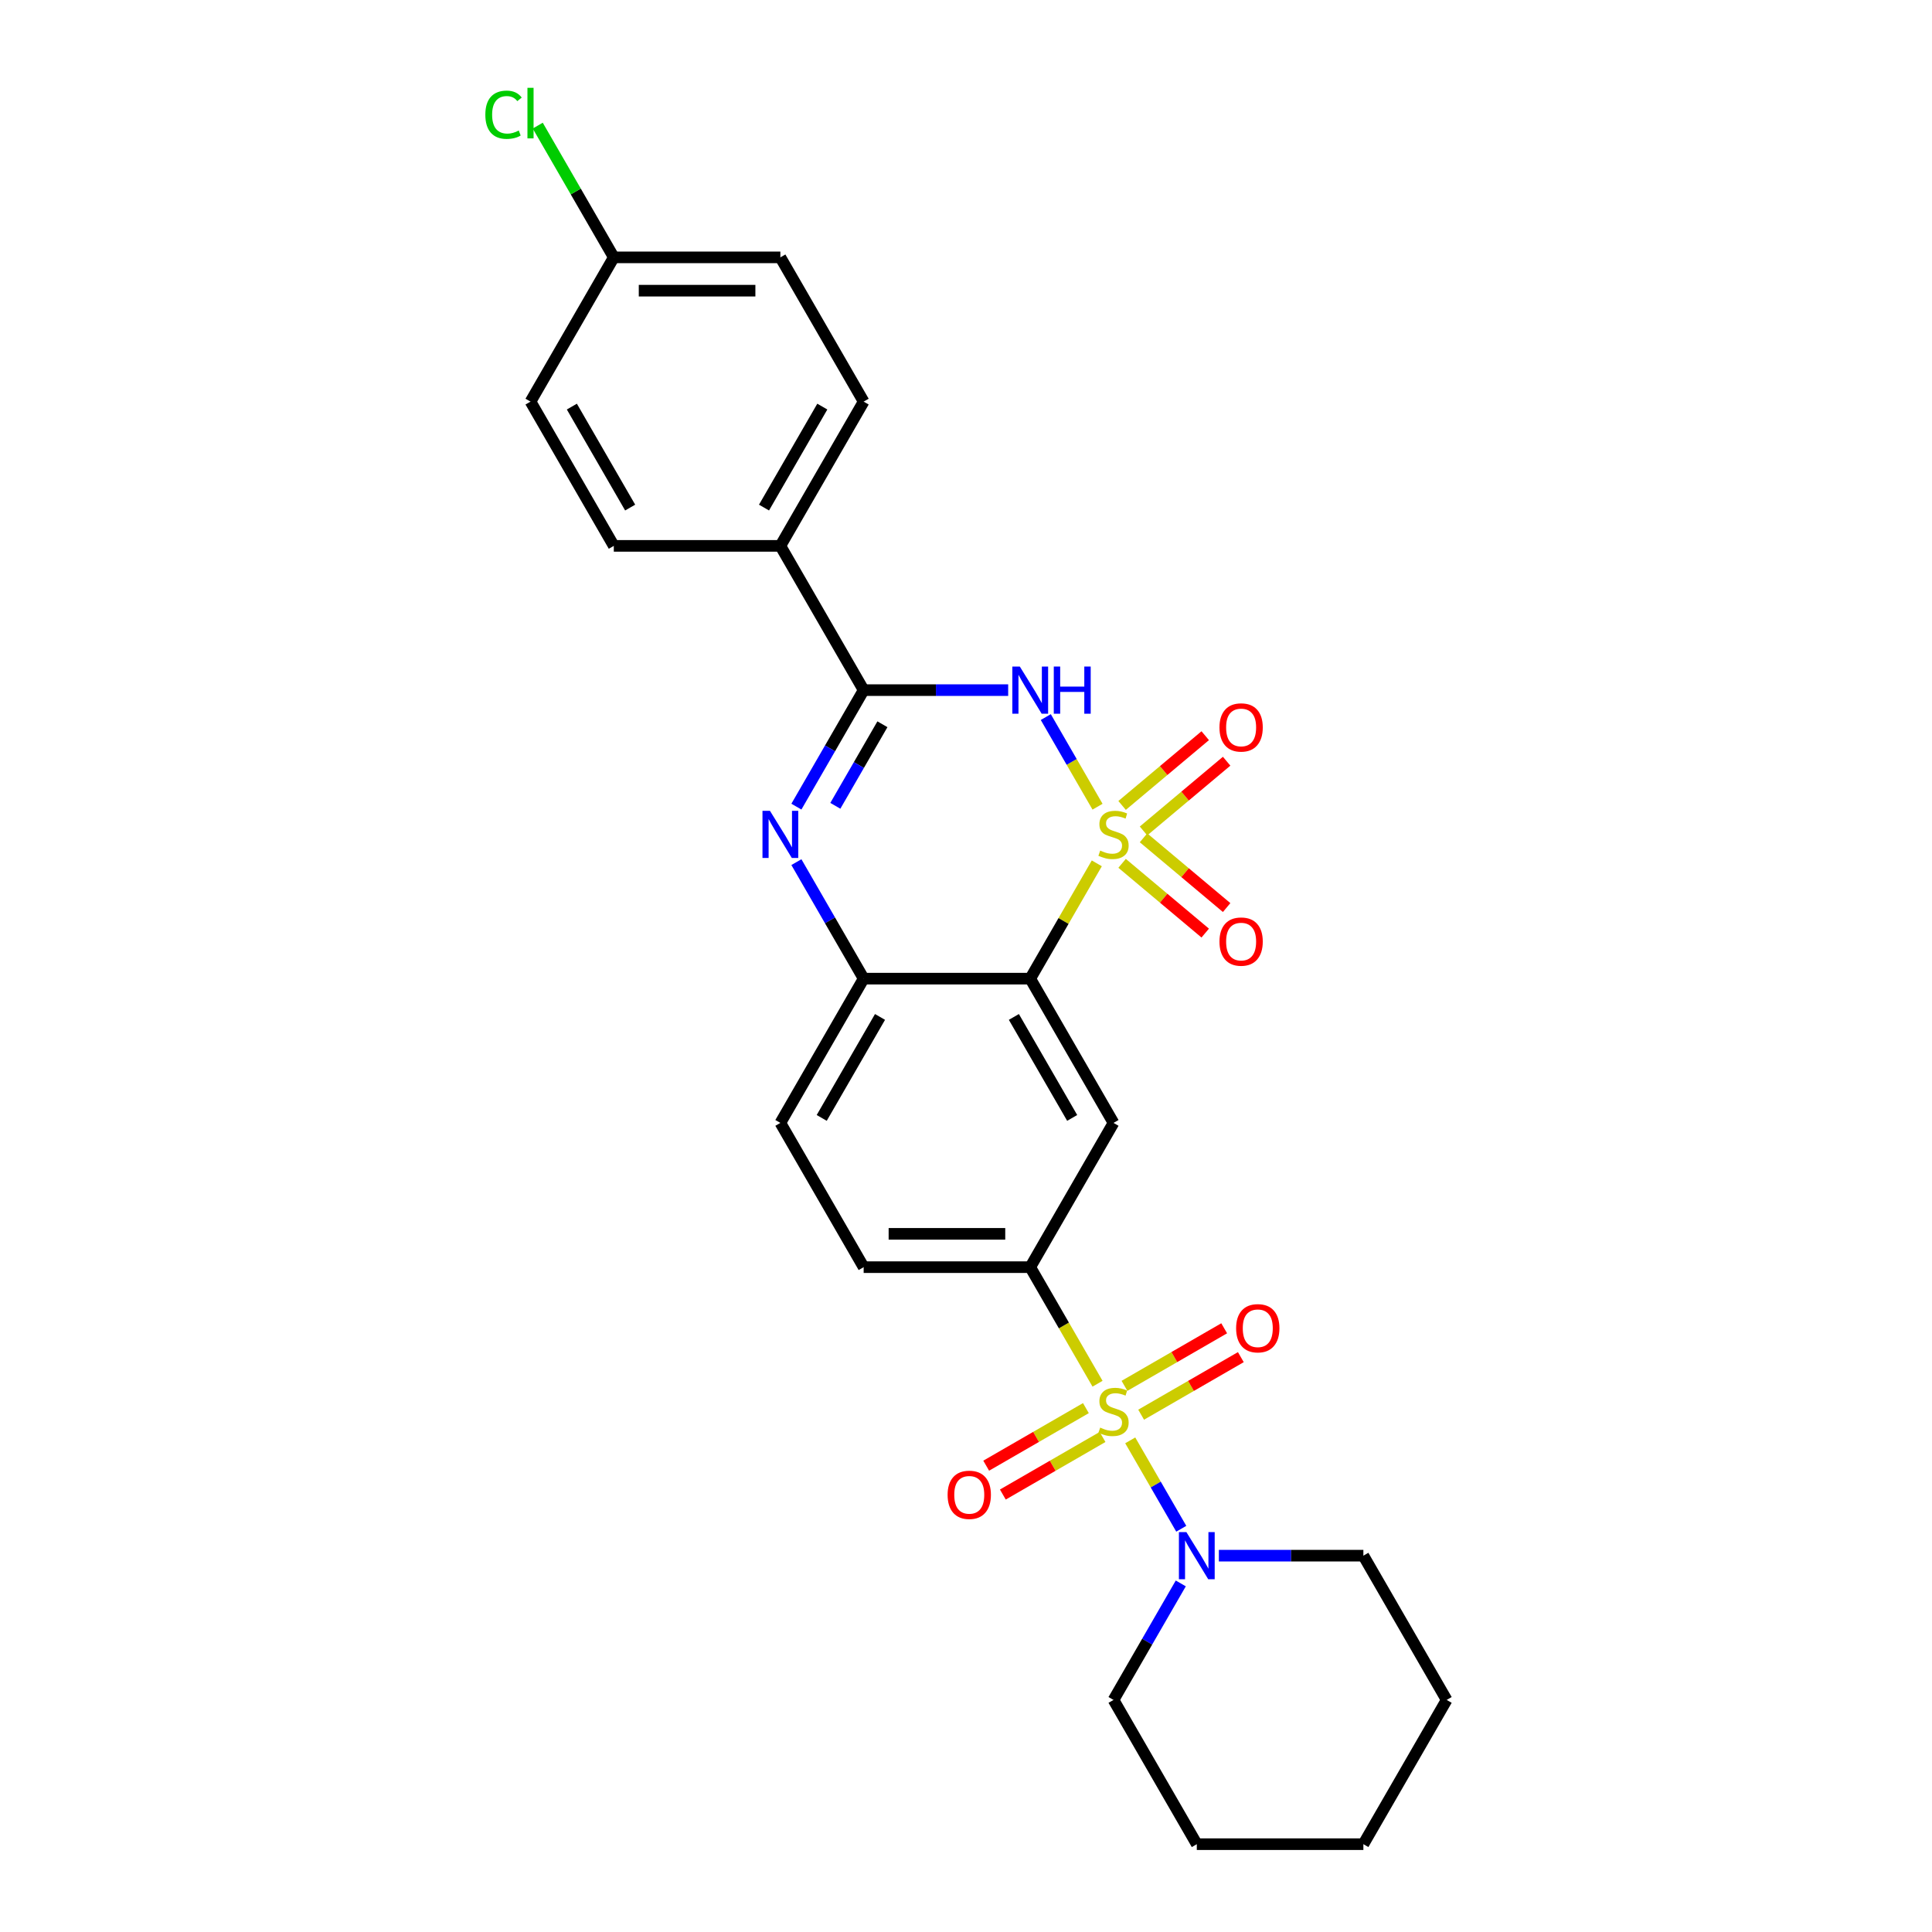 <?xml version='1.0' encoding='iso-8859-1'?>
<svg version='1.1' baseProfile='full'
              xmlns='http://www.w3.org/2000/svg'
                      xmlns:rdkit='http://www.rdkit.org/xml'
                      xmlns:xlink='http://www.w3.org/1999/xlink'
                  xml:space='preserve'
width='1000px' height='1000px' viewBox='0 0 1000 1000'>
<!-- END OF HEADER -->
<rect style='opacity:1.0;fill:#FFFFFF;stroke:none' width='1000' height='1000' x='0' y='0'> </rect>
<path class='bond-0' d='M 568.082,417.548 L 554.691,394.354' style='fill:none;fill-rule:evenodd;stroke:#CCCC00;stroke-width:6px;stroke-linecap:butt;stroke-linejoin:miter;stroke-opacity:1' />
<path class='bond-0' d='M 554.691,394.354 L 541.3,371.16' style='fill:none;fill-rule:evenodd;stroke:#0000FF;stroke-width:6px;stroke-linecap:butt;stroke-linejoin:miter;stroke-opacity:1' />
<path class='bond-2' d='M 567.703,446.862 L 550.474,476.703' style='fill:none;fill-rule:evenodd;stroke:#CCCC00;stroke-width:6px;stroke-linecap:butt;stroke-linejoin:miter;stroke-opacity:1' />
<path class='bond-2' d='M 550.474,476.703 L 533.246,506.544' style='fill:none;fill-rule:evenodd;stroke:#000000;stroke-width:6px;stroke-linecap:butt;stroke-linejoin:miter;stroke-opacity:1' />
<path class='bond-9' d='M 580.797,446.859 L 602.309,464.91' style='fill:none;fill-rule:evenodd;stroke:#CCCC00;stroke-width:6px;stroke-linecap:butt;stroke-linejoin:miter;stroke-opacity:1' />
<path class='bond-9' d='M 602.309,464.91 L 623.821,482.961' style='fill:none;fill-rule:evenodd;stroke:#FF0000;stroke-width:6px;stroke-linecap:butt;stroke-linejoin:miter;stroke-opacity:1' />
<path class='bond-9' d='M 591.881,433.65 L 613.393,451.701' style='fill:none;fill-rule:evenodd;stroke:#CCCC00;stroke-width:6px;stroke-linecap:butt;stroke-linejoin:miter;stroke-opacity:1' />
<path class='bond-9' d='M 613.393,451.701 L 634.905,469.752' style='fill:none;fill-rule:evenodd;stroke:#FF0000;stroke-width:6px;stroke-linecap:butt;stroke-linejoin:miter;stroke-opacity:1' />
<path class='bond-10' d='M 591.881,430.104 L 613.393,412.053' style='fill:none;fill-rule:evenodd;stroke:#CCCC00;stroke-width:6px;stroke-linecap:butt;stroke-linejoin:miter;stroke-opacity:1' />
<path class='bond-10' d='M 613.393,412.053 L 634.905,394.002' style='fill:none;fill-rule:evenodd;stroke:#FF0000;stroke-width:6px;stroke-linecap:butt;stroke-linejoin:miter;stroke-opacity:1' />
<path class='bond-10' d='M 580.797,416.895 L 602.309,398.844' style='fill:none;fill-rule:evenodd;stroke:#CCCC00;stroke-width:6px;stroke-linecap:butt;stroke-linejoin:miter;stroke-opacity:1' />
<path class='bond-10' d='M 602.309,398.844 L 623.821,380.793' style='fill:none;fill-rule:evenodd;stroke:#FF0000;stroke-width:6px;stroke-linecap:butt;stroke-linejoin:miter;stroke-opacity:1' />
<path class='bond-3' d='M 521.83,357.21 L 484.429,357.21' style='fill:none;fill-rule:evenodd;stroke:#0000FF;stroke-width:6px;stroke-linecap:butt;stroke-linejoin:miter;stroke-opacity:1' />
<path class='bond-3' d='M 484.429,357.21 L 447.028,357.21' style='fill:none;fill-rule:evenodd;stroke:#000000;stroke-width:6px;stroke-linecap:butt;stroke-linejoin:miter;stroke-opacity:1' />
<path class='bond-1' d='M 568.082,716.215 L 550.664,686.047' style='fill:none;fill-rule:evenodd;stroke:#CCCC00;stroke-width:6px;stroke-linecap:butt;stroke-linejoin:miter;stroke-opacity:1' />
<path class='bond-1' d='M 550.664,686.047 L 533.246,655.878' style='fill:none;fill-rule:evenodd;stroke:#000000;stroke-width:6px;stroke-linecap:butt;stroke-linejoin:miter;stroke-opacity:1' />
<path class='bond-8' d='M 585.006,745.529 L 598.213,768.405' style='fill:none;fill-rule:evenodd;stroke:#CCCC00;stroke-width:6px;stroke-linecap:butt;stroke-linejoin:miter;stroke-opacity:1' />
<path class='bond-8' d='M 598.213,768.405 L 611.42,791.28' style='fill:none;fill-rule:evenodd;stroke:#0000FF;stroke-width:6px;stroke-linecap:butt;stroke-linejoin:miter;stroke-opacity:1' />
<path class='bond-11' d='M 562.06,728.842 L 536.256,743.74' style='fill:none;fill-rule:evenodd;stroke:#CCCC00;stroke-width:6px;stroke-linecap:butt;stroke-linejoin:miter;stroke-opacity:1' />
<path class='bond-11' d='M 536.256,743.74 L 510.452,758.638' style='fill:none;fill-rule:evenodd;stroke:#FF0000;stroke-width:6px;stroke-linecap:butt;stroke-linejoin:miter;stroke-opacity:1' />
<path class='bond-11' d='M 570.681,743.776 L 544.878,758.673' style='fill:none;fill-rule:evenodd;stroke:#CCCC00;stroke-width:6px;stroke-linecap:butt;stroke-linejoin:miter;stroke-opacity:1' />
<path class='bond-11' d='M 544.878,758.673 L 519.074,773.571' style='fill:none;fill-rule:evenodd;stroke:#FF0000;stroke-width:6px;stroke-linecap:butt;stroke-linejoin:miter;stroke-opacity:1' />
<path class='bond-12' d='M 590.65,732.247 L 616.453,717.349' style='fill:none;fill-rule:evenodd;stroke:#CCCC00;stroke-width:6px;stroke-linecap:butt;stroke-linejoin:miter;stroke-opacity:1' />
<path class='bond-12' d='M 616.453,717.349 L 642.257,702.452' style='fill:none;fill-rule:evenodd;stroke:#FF0000;stroke-width:6px;stroke-linecap:butt;stroke-linejoin:miter;stroke-opacity:1' />
<path class='bond-12' d='M 582.028,717.314 L 607.831,702.416' style='fill:none;fill-rule:evenodd;stroke:#CCCC00;stroke-width:6px;stroke-linecap:butt;stroke-linejoin:miter;stroke-opacity:1' />
<path class='bond-12' d='M 607.831,702.416 L 633.635,687.518' style='fill:none;fill-rule:evenodd;stroke:#FF0000;stroke-width:6px;stroke-linecap:butt;stroke-linejoin:miter;stroke-opacity:1' />
<path class='bond-6' d='M 533.246,506.544 L 576.355,581.211' style='fill:none;fill-rule:evenodd;stroke:#000000;stroke-width:6px;stroke-linecap:butt;stroke-linejoin:miter;stroke-opacity:1' />
<path class='bond-6' d='M 524.779,526.366 L 554.955,578.633' style='fill:none;fill-rule:evenodd;stroke:#000000;stroke-width:6px;stroke-linecap:butt;stroke-linejoin:miter;stroke-opacity:1' />
<path class='bond-7' d='M 533.246,506.544 L 447.028,506.544' style='fill:none;fill-rule:evenodd;stroke:#000000;stroke-width:6px;stroke-linecap:butt;stroke-linejoin:miter;stroke-opacity:1' />
<path class='bond-13' d='M 447.028,357.21 L 403.919,282.543' style='fill:none;fill-rule:evenodd;stroke:#000000;stroke-width:6px;stroke-linecap:butt;stroke-linejoin:miter;stroke-opacity:1' />
<path class='bond-27' d='M 447.028,357.21 L 429.62,387.362' style='fill:none;fill-rule:evenodd;stroke:#000000;stroke-width:6px;stroke-linecap:butt;stroke-linejoin:miter;stroke-opacity:1' />
<path class='bond-27' d='M 429.62,387.362 L 412.212,417.513' style='fill:none;fill-rule:evenodd;stroke:#0000FF;stroke-width:6px;stroke-linecap:butt;stroke-linejoin:miter;stroke-opacity:1' />
<path class='bond-27' d='M 456.739,374.877 L 444.553,395.983' style='fill:none;fill-rule:evenodd;stroke:#000000;stroke-width:6px;stroke-linecap:butt;stroke-linejoin:miter;stroke-opacity:1' />
<path class='bond-27' d='M 444.553,395.983 L 432.368,417.089' style='fill:none;fill-rule:evenodd;stroke:#0000FF;stroke-width:6px;stroke-linecap:butt;stroke-linejoin:miter;stroke-opacity:1' />
<path class='bond-4' d='M 412.212,446.241 L 429.62,476.392' style='fill:none;fill-rule:evenodd;stroke:#0000FF;stroke-width:6px;stroke-linecap:butt;stroke-linejoin:miter;stroke-opacity:1' />
<path class='bond-4' d='M 429.62,476.392 L 447.028,506.544' style='fill:none;fill-rule:evenodd;stroke:#000000;stroke-width:6px;stroke-linecap:butt;stroke-linejoin:miter;stroke-opacity:1' />
<path class='bond-5' d='M 533.246,655.878 L 576.355,581.211' style='fill:none;fill-rule:evenodd;stroke:#000000;stroke-width:6px;stroke-linecap:butt;stroke-linejoin:miter;stroke-opacity:1' />
<path class='bond-28' d='M 533.246,655.878 L 447.028,655.878' style='fill:none;fill-rule:evenodd;stroke:#000000;stroke-width:6px;stroke-linecap:butt;stroke-linejoin:miter;stroke-opacity:1' />
<path class='bond-28' d='M 520.313,638.634 L 459.96,638.634' style='fill:none;fill-rule:evenodd;stroke:#000000;stroke-width:6px;stroke-linecap:butt;stroke-linejoin:miter;stroke-opacity:1' />
<path class='bond-14' d='M 447.028,506.544 L 403.919,581.211' style='fill:none;fill-rule:evenodd;stroke:#000000;stroke-width:6px;stroke-linecap:butt;stroke-linejoin:miter;stroke-opacity:1' />
<path class='bond-14' d='M 455.495,526.366 L 425.318,578.633' style='fill:none;fill-rule:evenodd;stroke:#000000;stroke-width:6px;stroke-linecap:butt;stroke-linejoin:miter;stroke-opacity:1' />
<path class='bond-22' d='M 611.171,819.576 L 593.763,849.727' style='fill:none;fill-rule:evenodd;stroke:#0000FF;stroke-width:6px;stroke-linecap:butt;stroke-linejoin:miter;stroke-opacity:1' />
<path class='bond-22' d='M 593.763,849.727 L 576.355,879.879' style='fill:none;fill-rule:evenodd;stroke:#000000;stroke-width:6px;stroke-linecap:butt;stroke-linejoin:miter;stroke-opacity:1' />
<path class='bond-23' d='M 630.879,805.212 L 668.28,805.212' style='fill:none;fill-rule:evenodd;stroke:#0000FF;stroke-width:6px;stroke-linecap:butt;stroke-linejoin:miter;stroke-opacity:1' />
<path class='bond-23' d='M 668.28,805.212 L 705.681,805.212' style='fill:none;fill-rule:evenodd;stroke:#000000;stroke-width:6px;stroke-linecap:butt;stroke-linejoin:miter;stroke-opacity:1' />
<path class='bond-16' d='M 403.919,282.543 L 447.028,207.876' style='fill:none;fill-rule:evenodd;stroke:#000000;stroke-width:6px;stroke-linecap:butt;stroke-linejoin:miter;stroke-opacity:1' />
<path class='bond-16' d='M 395.452,262.721 L 425.628,210.455' style='fill:none;fill-rule:evenodd;stroke:#000000;stroke-width:6px;stroke-linecap:butt;stroke-linejoin:miter;stroke-opacity:1' />
<path class='bond-17' d='M 403.919,282.543 L 317.701,282.543' style='fill:none;fill-rule:evenodd;stroke:#000000;stroke-width:6px;stroke-linecap:butt;stroke-linejoin:miter;stroke-opacity:1' />
<path class='bond-15' d='M 403.919,581.211 L 447.028,655.878' style='fill:none;fill-rule:evenodd;stroke:#000000;stroke-width:6px;stroke-linecap:butt;stroke-linejoin:miter;stroke-opacity:1' />
<path class='bond-20' d='M 447.028,207.876 L 403.919,133.209' style='fill:none;fill-rule:evenodd;stroke:#000000;stroke-width:6px;stroke-linecap:butt;stroke-linejoin:miter;stroke-opacity:1' />
<path class='bond-19' d='M 317.701,282.543 L 274.592,207.876' style='fill:none;fill-rule:evenodd;stroke:#000000;stroke-width:6px;stroke-linecap:butt;stroke-linejoin:miter;stroke-opacity:1' />
<path class='bond-19' d='M 326.168,262.721 L 295.992,210.455' style='fill:none;fill-rule:evenodd;stroke:#000000;stroke-width:6px;stroke-linecap:butt;stroke-linejoin:miter;stroke-opacity:1' />
<path class='bond-18' d='M 317.701,133.209 L 274.592,207.876' style='fill:none;fill-rule:evenodd;stroke:#000000;stroke-width:6px;stroke-linecap:butt;stroke-linejoin:miter;stroke-opacity:1' />
<path class='bond-21' d='M 317.701,133.209 L 298.017,99.116' style='fill:none;fill-rule:evenodd;stroke:#000000;stroke-width:6px;stroke-linecap:butt;stroke-linejoin:miter;stroke-opacity:1' />
<path class='bond-21' d='M 298.017,99.116 L 278.334,65.023' style='fill:none;fill-rule:evenodd;stroke:#00CC00;stroke-width:6px;stroke-linecap:butt;stroke-linejoin:miter;stroke-opacity:1' />
<path class='bond-29' d='M 317.701,133.209 L 403.919,133.209' style='fill:none;fill-rule:evenodd;stroke:#000000;stroke-width:6px;stroke-linecap:butt;stroke-linejoin:miter;stroke-opacity:1' />
<path class='bond-29' d='M 330.633,150.453 L 390.986,150.453' style='fill:none;fill-rule:evenodd;stroke:#000000;stroke-width:6px;stroke-linecap:butt;stroke-linejoin:miter;stroke-opacity:1' />
<path class='bond-24' d='M 576.355,879.879 L 619.464,954.545' style='fill:none;fill-rule:evenodd;stroke:#000000;stroke-width:6px;stroke-linecap:butt;stroke-linejoin:miter;stroke-opacity:1' />
<path class='bond-25' d='M 705.681,805.212 L 748.79,879.879' style='fill:none;fill-rule:evenodd;stroke:#000000;stroke-width:6px;stroke-linecap:butt;stroke-linejoin:miter;stroke-opacity:1' />
<path class='bond-30' d='M 619.464,954.545 L 705.681,954.545' style='fill:none;fill-rule:evenodd;stroke:#000000;stroke-width:6px;stroke-linecap:butt;stroke-linejoin:miter;stroke-opacity:1' />
<path class='bond-26' d='M 748.79,879.879 L 705.681,954.545' style='fill:none;fill-rule:evenodd;stroke:#000000;stroke-width:6px;stroke-linecap:butt;stroke-linejoin:miter;stroke-opacity:1' />
<path  class='atom-0' d='M 569.457 440.257
Q 569.733 440.361, 570.871 440.844
Q 572.009 441.327, 573.251 441.637
Q 574.527 441.913, 575.768 441.913
Q 578.079 441.913, 579.424 440.809
Q 580.769 439.671, 580.769 437.705
Q 580.769 436.36, 580.079 435.533
Q 579.424 434.705, 578.389 434.257
Q 577.355 433.808, 575.63 433.291
Q 573.458 432.636, 572.147 432.015
Q 570.871 431.394, 569.94 430.084
Q 569.043 428.773, 569.043 426.566
Q 569.043 423.497, 571.113 421.6
Q 573.216 419.703, 577.355 419.703
Q 580.183 419.703, 583.39 421.048
L 582.597 423.704
Q 579.665 422.497, 577.458 422.497
Q 575.079 422.497, 573.768 423.497
Q 572.458 424.462, 572.492 426.152
Q 572.492 427.463, 573.147 428.256
Q 573.837 429.049, 574.803 429.497
Q 575.803 429.946, 577.458 430.463
Q 579.665 431.153, 580.976 431.843
Q 582.286 432.532, 583.218 433.946
Q 584.183 435.326, 584.183 437.705
Q 584.183 441.085, 581.907 442.913
Q 579.665 444.706, 575.906 444.706
Q 573.734 444.706, 572.078 444.223
Q 570.457 443.775, 568.526 442.982
L 569.457 440.257
' fill='#CCCC00'/>
<path  class='atom-1' d='M 527.848 345.002
L 535.849 357.934
Q 536.643 359.21, 537.919 361.521
Q 539.195 363.832, 539.264 363.97
L 539.264 345.002
L 542.505 345.002
L 542.505 369.419
L 539.16 369.419
L 530.573 355.279
Q 529.573 353.623, 528.504 351.727
Q 527.469 349.83, 527.159 349.244
L 527.159 369.419
L 523.986 369.419
L 523.986 345.002
L 527.848 345.002
' fill='#0000FF'/>
<path  class='atom-1' d='M 545.437 345.002
L 548.748 345.002
L 548.748 355.382
L 561.232 355.382
L 561.232 345.002
L 564.543 345.002
L 564.543 369.419
L 561.232 369.419
L 561.232 358.141
L 548.748 358.141
L 548.748 369.419
L 545.437 369.419
L 545.437 345.002
' fill='#0000FF'/>
<path  class='atom-2' d='M 569.457 738.925
Q 569.733 739.029, 570.871 739.511
Q 572.009 739.994, 573.251 740.305
Q 574.527 740.58, 575.768 740.58
Q 578.079 740.58, 579.424 739.477
Q 580.769 738.339, 580.769 736.373
Q 580.769 735.028, 580.079 734.2
Q 579.424 733.373, 578.389 732.924
Q 577.355 732.476, 575.63 731.959
Q 573.458 731.303, 572.147 730.683
Q 570.871 730.062, 569.94 728.751
Q 569.043 727.441, 569.043 725.234
Q 569.043 722.164, 571.113 720.268
Q 573.216 718.371, 577.355 718.371
Q 580.183 718.371, 583.39 719.716
L 582.597 722.371
Q 579.665 721.164, 577.458 721.164
Q 575.079 721.164, 573.768 722.164
Q 572.458 723.13, 572.492 724.82
Q 572.492 726.13, 573.147 726.924
Q 573.837 727.717, 574.803 728.165
Q 575.803 728.613, 577.458 729.131
Q 579.665 729.82, 580.976 730.51
Q 582.286 731.2, 583.218 732.614
Q 584.183 733.993, 584.183 736.373
Q 584.183 739.753, 581.907 741.581
Q 579.665 743.374, 575.906 743.374
Q 573.734 743.374, 572.078 742.891
Q 570.457 742.443, 568.526 741.65
L 569.457 738.925
' fill='#CCCC00'/>
<path  class='atom-5' d='M 398.521 419.669
L 406.523 432.601
Q 407.316 433.877, 408.592 436.188
Q 409.868 438.499, 409.937 438.637
L 409.937 419.669
L 413.179 419.669
L 413.179 444.085
L 409.833 444.085
L 401.246 429.946
Q 400.246 428.29, 399.177 426.394
Q 398.142 424.497, 397.832 423.91
L 397.832 444.085
L 394.659 444.085
L 394.659 419.669
L 398.521 419.669
' fill='#0000FF'/>
<path  class='atom-9' d='M 614.066 793.003
L 622.067 805.936
Q 622.861 807.212, 624.137 809.523
Q 625.413 811.833, 625.482 811.971
L 625.482 793.003
L 628.723 793.003
L 628.723 817.42
L 625.378 817.42
L 616.791 803.28
Q 615.791 801.625, 614.722 799.728
Q 613.687 797.831, 613.377 797.245
L 613.377 817.42
L 610.204 817.42
L 610.204 793.003
L 614.066 793.003
' fill='#0000FF'/>
<path  class='atom-10' d='M 631.193 487.366
Q 631.193 481.503, 634.09 478.227
Q 636.987 474.95, 642.401 474.95
Q 647.816 474.95, 650.713 478.227
Q 653.61 481.503, 653.61 487.366
Q 653.61 493.298, 650.678 496.677
Q 647.747 500.023, 642.401 500.023
Q 637.021 500.023, 634.09 496.677
Q 631.193 493.332, 631.193 487.366
M 642.401 497.264
Q 646.126 497.264, 648.126 494.781
Q 650.161 492.263, 650.161 487.366
Q 650.161 482.572, 648.126 480.158
Q 646.126 477.709, 642.401 477.709
Q 638.677 477.709, 636.642 480.124
Q 634.642 482.538, 634.642 487.366
Q 634.642 492.297, 636.642 494.781
Q 638.677 497.264, 642.401 497.264
' fill='#FF0000'/>
<path  class='atom-11' d='M 631.193 376.526
Q 631.193 370.663, 634.09 367.387
Q 636.987 364.111, 642.401 364.111
Q 647.816 364.111, 650.713 367.387
Q 653.61 370.663, 653.61 376.526
Q 653.61 382.458, 650.678 385.838
Q 647.747 389.183, 642.401 389.183
Q 637.021 389.183, 634.09 385.838
Q 631.193 382.492, 631.193 376.526
M 642.401 386.424
Q 646.126 386.424, 648.126 383.941
Q 650.161 381.423, 650.161 376.526
Q 650.161 371.732, 648.126 369.318
Q 646.126 366.87, 642.401 366.87
Q 638.677 366.87, 636.642 369.284
Q 634.642 371.698, 634.642 376.526
Q 634.642 381.458, 636.642 383.941
Q 638.677 386.424, 642.401 386.424
' fill='#FF0000'/>
<path  class='atom-12' d='M 490.479 773.723
Q 490.479 767.86, 493.376 764.584
Q 496.273 761.307, 501.688 761.307
Q 507.102 761.307, 509.999 764.584
Q 512.896 767.86, 512.896 773.723
Q 512.896 779.654, 509.965 783.034
Q 507.033 786.379, 501.688 786.379
Q 496.308 786.379, 493.376 783.034
Q 490.479 779.689, 490.479 773.723
M 501.688 783.62
Q 505.412 783.62, 507.413 781.137
Q 509.447 778.62, 509.447 773.723
Q 509.447 768.929, 507.413 766.515
Q 505.412 764.066, 501.688 764.066
Q 497.963 764.066, 495.928 766.48
Q 493.928 768.894, 493.928 773.723
Q 493.928 778.654, 495.928 781.137
Q 497.963 783.62, 501.688 783.62
' fill='#FF0000'/>
<path  class='atom-13' d='M 639.813 687.505
Q 639.813 681.642, 642.71 678.366
Q 645.607 675.089, 651.022 675.089
Q 656.436 675.089, 659.333 678.366
Q 662.23 681.642, 662.23 687.505
Q 662.23 693.437, 659.298 696.816
Q 656.367 700.161, 651.022 700.161
Q 645.642 700.161, 642.71 696.816
Q 639.813 693.471, 639.813 687.505
M 651.022 697.403
Q 654.746 697.403, 656.746 694.919
Q 658.781 692.402, 658.781 687.505
Q 658.781 682.711, 656.746 680.297
Q 654.746 677.848, 651.022 677.848
Q 647.297 677.848, 645.262 680.262
Q 643.262 682.677, 643.262 687.505
Q 643.262 692.436, 645.262 694.919
Q 647.297 697.403, 651.022 697.403
' fill='#FF0000'/>
<path  class='atom-22' d='M 251.21 59.387
Q 251.21 53.318, 254.037 50.145
Q 256.9 46.938, 262.314 46.938
Q 267.35 46.938, 270.04 50.49
L 267.763 52.352
Q 265.798 49.765, 262.314 49.765
Q 258.624 49.765, 256.659 52.248
Q 254.727 54.697, 254.727 59.387
Q 254.727 64.216, 256.727 66.699
Q 258.762 69.182, 262.694 69.182
Q 265.384 69.182, 268.522 67.561
L 269.488 70.147
Q 268.212 70.975, 266.28 71.458
Q 264.349 71.941, 262.211 71.941
Q 256.9 71.941, 254.037 68.699
Q 251.21 65.457, 251.21 59.387
' fill='#00CC00'/>
<path  class='atom-22' d='M 273.005 45.455
L 276.178 45.455
L 276.178 71.63
L 273.005 71.63
L 273.005 45.455
' fill='#00CC00'/>
</svg>
